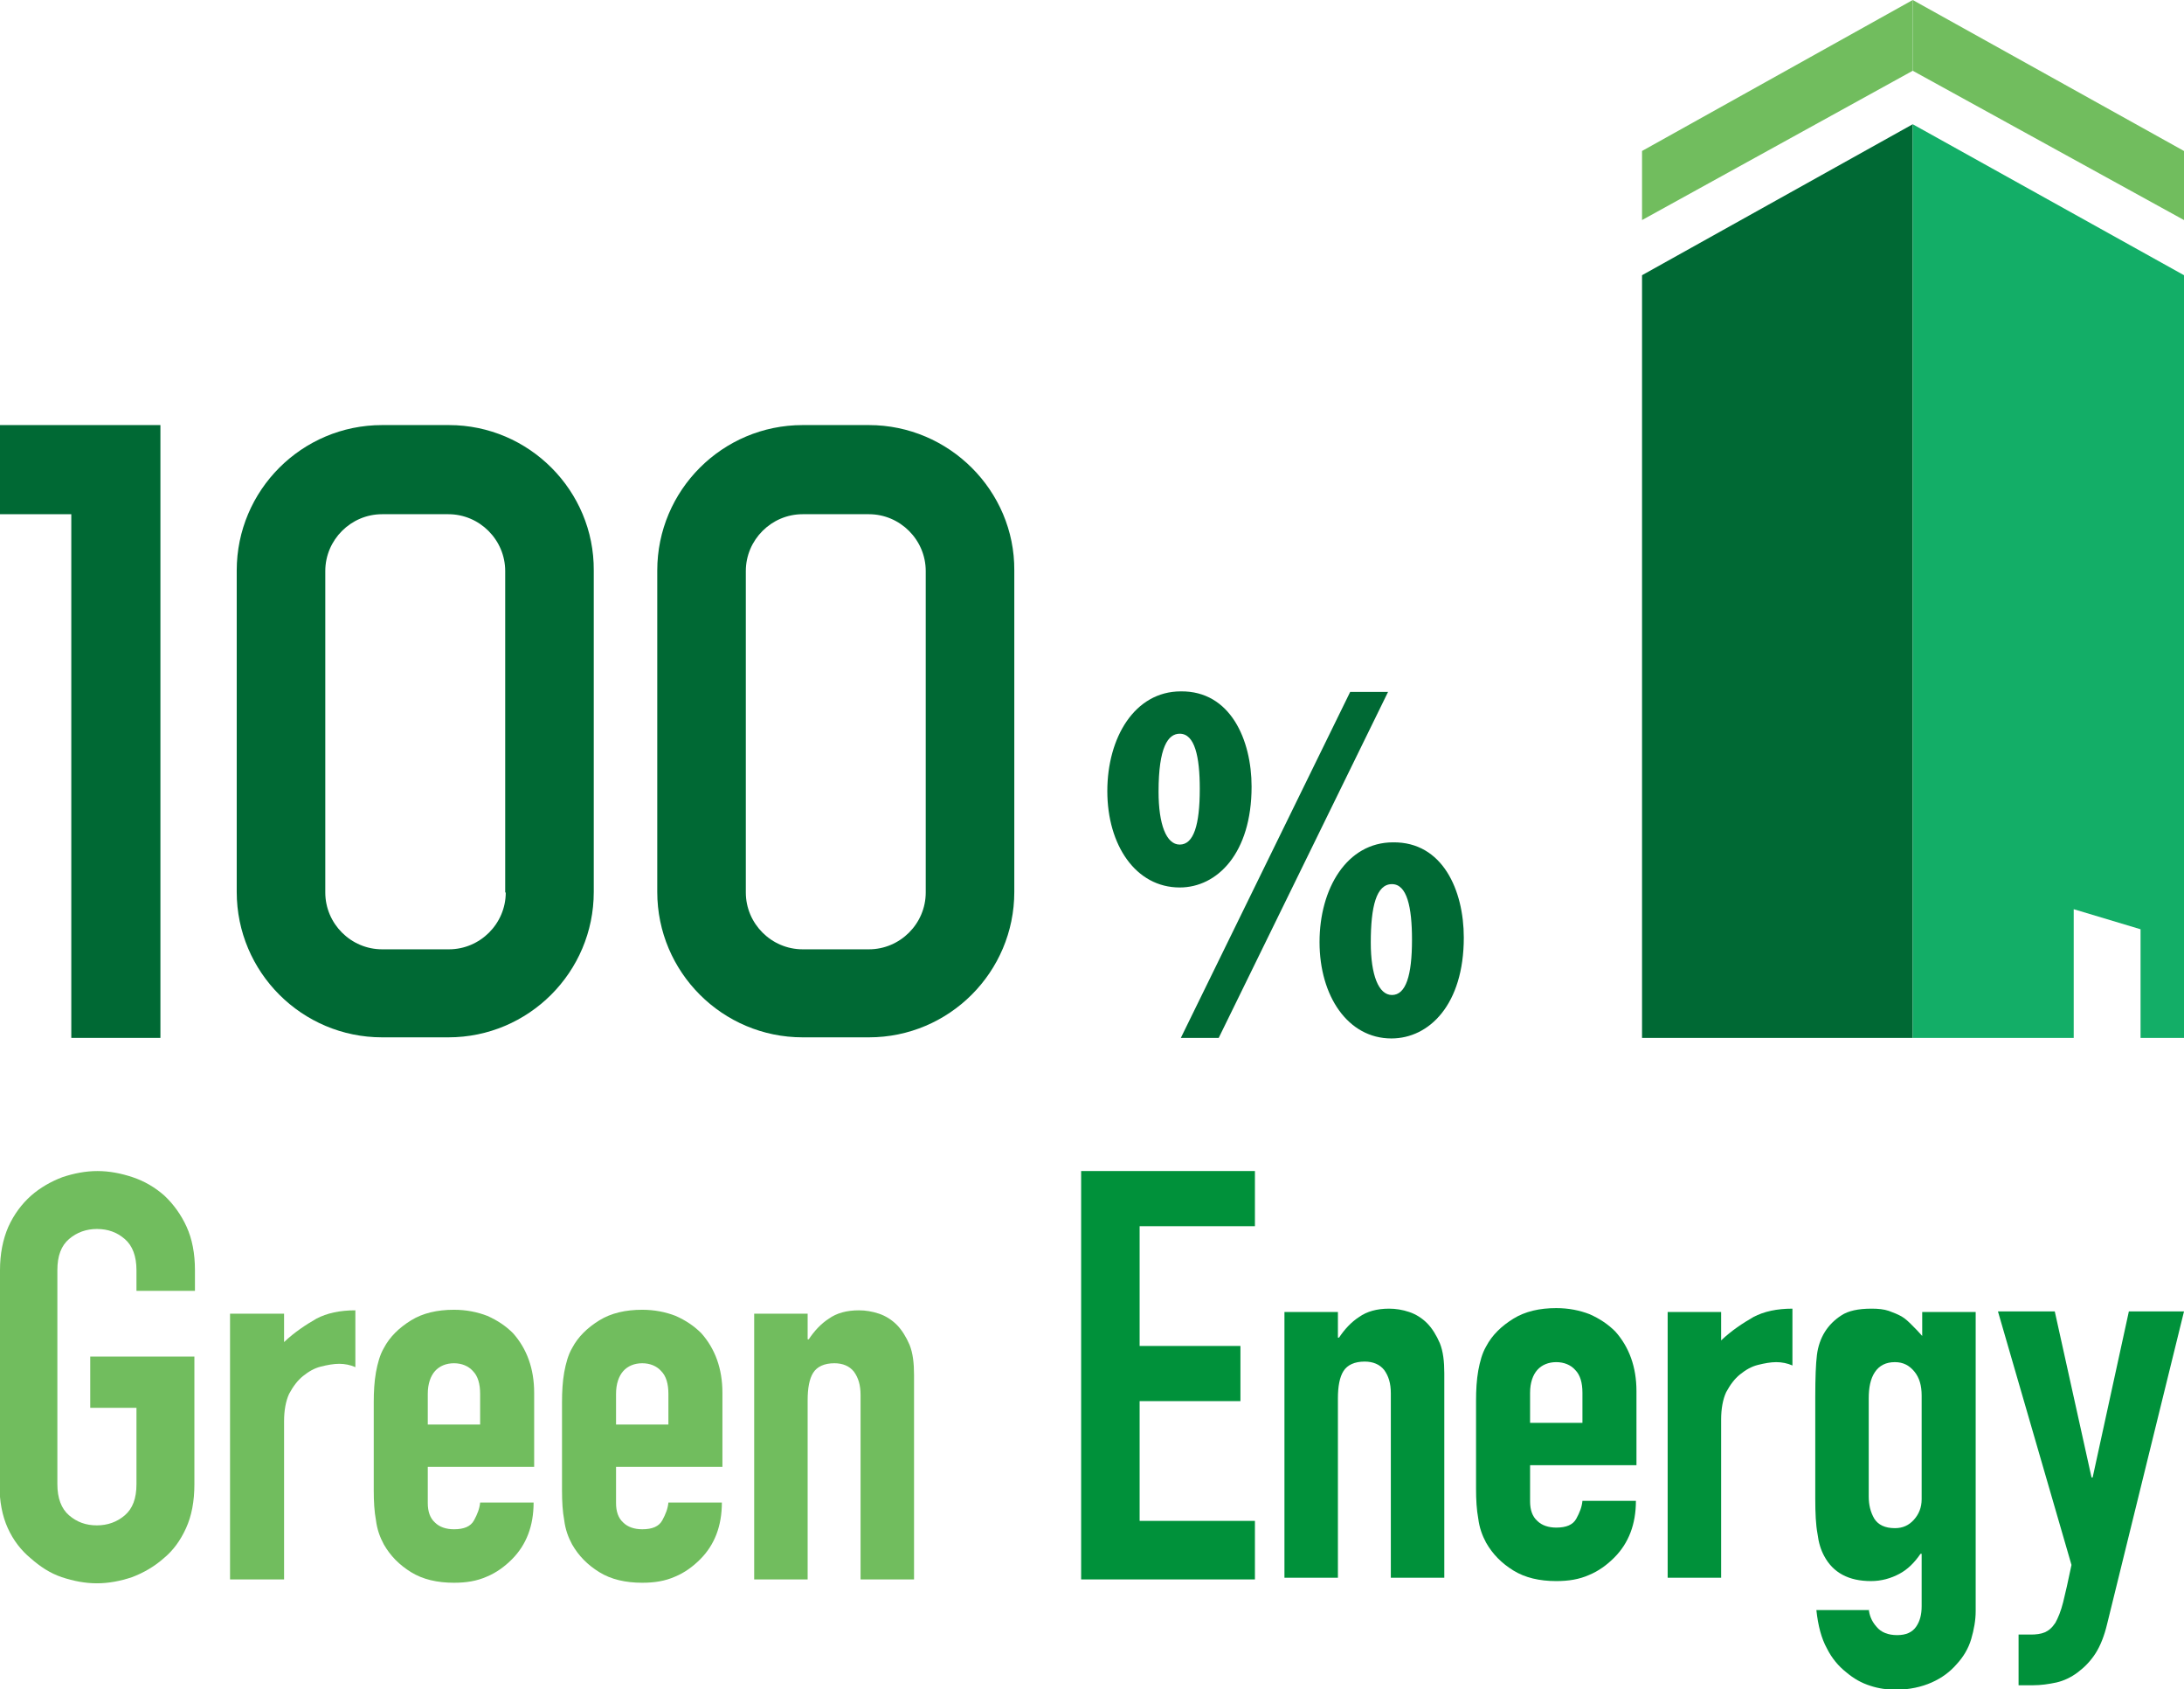 <?xml version="1.0" encoding="utf-8"?>
<!-- Generator: Adobe Illustrator 27.6.1, SVG Export Plug-In . SVG Version: 6.00 Build 0)  -->
<svg version="1.1" id="レイヤー_1" xmlns="http://www.w3.org/2000/svg" xmlns:xlink="http://www.w3.org/1999/xlink" x="0px"
	 y="0px" viewBox="0 0 392.1 303.2" enable-background="new 0 0 392.1 303.2" xml:space="preserve">
<g>
	<g>
		<g>
			<polygon fill="#006934" points="294.8,186.3 294.8,49.4 343.4,22.3 343.4,186.3 			"/>
			<polygon fill="#13AE67" points="343.4,22.3 343.4,186.3 372.3,186.3 372.3,163.2 384.3,166.8 384.3,186.3 392.1,186.3 
				392.1,49.4 			"/>
		</g>
		<g>
			<polygon fill="#71BD5E" points="294.8,39.5 294.8,27.1 343.4,0 343.4,12.7 			"/>
			<polygon fill="#71BD5E" points="343.4,0 343.4,12.7 392.1,39.5 392.1,27.1 			"/>
		</g>
	</g>
	<path fill="#71BD5E" d="M135.4,283.6v-47.8h9.6v4.6h0.2c1-1.5,2.2-2.8,3.6-3.7c1.4-1,3.2-1.5,5.4-1.5c1.2,0,2.4,0.2,3.6,0.6
		c1.2,0.4,2.3,1.1,3.2,2c0.9,0.9,1.7,2.2,2.3,3.6c0.6,1.5,0.8,3.3,0.8,5.4v36.7h-9.6v-33.1c0-1.8-0.4-3.1-1.2-4.2
		c-0.8-1-2-1.5-3.5-1.5c-1.8,0-3.1,0.6-3.8,1.7c-0.7,1.1-1,2.8-1,4.9v32.2H135.4z"/>
	<path fill="#71BD5E" d="M129.7,263.3h-19.1v6.5c0,1.5,0.4,2.7,1.3,3.5c0.8,0.8,2,1.2,3.4,1.2c1.8,0,3-0.5,3.6-1.6
		c0.6-1.1,1-2.1,1.1-3.2h9.6c0,4.2-1.3,7.6-3.9,10.2c-1.3,1.3-2.8,2.4-4.5,3.1c-1.8,0.8-3.7,1.1-5.9,1.1c-3,0-5.6-0.6-7.7-1.9
		c-2.1-1.3-3.7-2.9-4.9-5c-0.7-1.3-1.2-2.7-1.4-4.3c-0.3-1.6-0.4-3.4-0.4-5.4v-15.8c0-1.9,0.1-3.7,0.4-5.4c0.3-1.6,0.7-3.1,1.4-4.3
		c1.1-2.1,2.8-3.7,4.9-5c2.1-1.3,4.7-1.9,7.7-1.9c2.2,0,4.2,0.4,6,1.1c1.8,0.8,3.3,1.8,4.6,3.1c2.5,2.8,3.8,6.4,3.8,10.7V263.3z
		 M110.6,255.7h9.4v-5.5c0-1.8-0.4-3.2-1.3-4.1c-0.8-0.9-2-1.4-3.4-1.4c-1.4,0-2.6,0.5-3.4,1.4c-0.8,0.9-1.3,2.3-1.3,4.1V255.7z"/>
	<path fill="#71BD5E" d="M95.9,263.3H76.8v6.5c0,1.5,0.4,2.7,1.3,3.5c0.8,0.8,2,1.2,3.4,1.2c1.8,0,3-0.5,3.6-1.6
		c0.6-1.1,1-2.1,1.1-3.2h9.6c0,4.2-1.3,7.6-3.9,10.2c-1.3,1.3-2.8,2.4-4.5,3.1c-1.8,0.8-3.7,1.1-5.9,1.1c-3,0-5.6-0.6-7.7-1.9
		c-2.1-1.3-3.7-2.9-4.9-5c-0.7-1.3-1.2-2.7-1.4-4.3c-0.3-1.6-0.4-3.4-0.4-5.4v-15.8c0-1.9,0.1-3.7,0.4-5.4c0.3-1.6,0.7-3.1,1.4-4.3
		c1.1-2.1,2.8-3.7,4.9-5c2.1-1.3,4.7-1.9,7.7-1.9c2.2,0,4.2,0.4,6,1.1c1.8,0.8,3.3,1.8,4.6,3.1c2.5,2.8,3.8,6.4,3.8,10.7V263.3z
		 M76.8,255.7h9.4v-5.5c0-1.8-0.4-3.2-1.3-4.1c-0.8-0.9-2-1.4-3.4-1.4c-1.4,0-2.6,0.5-3.4,1.4c-0.8,0.9-1.3,2.3-1.3,4.1V255.7z"/>
	<path fill="#71BD5E" d="M41.3,283.6v-47.8H51v5.1c1.9-1.8,3.9-3.1,5.8-4.2c1.9-1,4.2-1.5,7-1.5v10.2c-0.9-0.4-1.9-0.6-2.9-0.6
		c-1,0-2.1,0.2-3.3,0.5c-1.2,0.3-2.2,0.9-3.2,1.7c-1,0.8-1.8,1.9-2.5,3.2c-0.6,1.3-0.9,3-0.9,4.9v28.4H41.3z"/>
	<path fill="#71BD5E" d="M0,228c0-2.9,0.5-5.5,1.5-7.8c1-2.2,2.4-4.1,4.1-5.6c1.6-1.4,3.5-2.5,5.6-3.3c2.1-0.7,4.2-1.1,6.3-1.1
		c2.1,0,4.2,0.4,6.3,1.1c2.1,0.7,4,1.8,5.7,3.3c1.6,1.5,3,3.4,4,5.6c1,2.2,1.5,4.8,1.5,7.8v3.7H24.5V228c0-2.5-0.7-4.4-2.1-5.6
		c-1.4-1.2-3-1.8-5-1.8c-1.9,0-3.6,0.6-5,1.8c-1.4,1.2-2.1,3-2.1,5.6v38.4c0,2.5,0.7,4.4,2.1,5.6c1.4,1.2,3,1.8,5,1.8
		c1.9,0,3.6-0.6,5-1.8c1.4-1.2,2.1-3,2.1-5.6v-13.7h-8.3v-9.2h18.7v22.9c0,3.1-0.5,5.7-1.5,7.9c-1,2.2-2.3,4-4,5.4
		c-1.7,1.5-3.6,2.6-5.7,3.4c-2.1,0.7-4.2,1.1-6.3,1.1c-2.1,0-4.2-0.4-6.3-1.1c-2.1-0.7-3.9-1.9-5.6-3.4c-1.7-1.4-3.1-3.2-4.1-5.4
		c-1-2.2-1.5-4.8-1.5-7.9V228z"/>
	<g>
		<path fill="#00913A" d="M194.1,283.3v-73.1h31.2v9.9h-20.7v21.5h18.1v9.9h-18.1v21.5h20.7v10.5H194.1z"/>
		<path fill="#00913A" d="M230.6,283.3v-47.8h9.6v4.6h0.2c1-1.5,2.2-2.8,3.6-3.7c1.4-1,3.2-1.5,5.4-1.5c1.2,0,2.4,0.2,3.6,0.6
			c1.2,0.4,2.3,1.1,3.2,2c0.9,0.9,1.7,2.2,2.3,3.6c0.6,1.5,0.8,3.3,0.8,5.4v36.7h-9.6v-33.1c0-1.8-0.4-3.1-1.2-4.2
			c-0.8-1-2-1.5-3.5-1.5c-1.8,0-3.1,0.6-3.8,1.7c-0.7,1.1-1,2.8-1,4.9v32.2H230.6z"/>
		<path fill="#00913A" d="M293.8,263h-19.1v6.5c0,1.5,0.4,2.7,1.3,3.5c0.8,0.8,2,1.2,3.4,1.2c1.8,0,3-0.5,3.6-1.6
			c0.6-1.1,1-2.1,1.1-3.2h9.6c0,4.2-1.3,7.6-3.9,10.2c-1.3,1.3-2.8,2.4-4.5,3.1c-1.8,0.8-3.7,1.1-5.9,1.1c-3,0-5.6-0.6-7.7-1.9
			c-2.1-1.3-3.7-2.9-4.9-5c-0.7-1.3-1.2-2.7-1.4-4.3c-0.3-1.6-0.4-3.4-0.4-5.4v-15.8c0-1.9,0.1-3.7,0.4-5.4c0.3-1.6,0.7-3.1,1.4-4.3
			c1.1-2.1,2.8-3.7,4.9-5c2.1-1.3,4.7-1.9,7.7-1.9c2.2,0,4.2,0.4,6,1.1c1.8,0.8,3.3,1.8,4.6,3.1c2.5,2.8,3.8,6.4,3.8,10.7V263z
			 M274.7,255.4h9.4V250c0-1.8-0.4-3.2-1.3-4.1c-0.8-0.9-2-1.4-3.4-1.4c-1.4,0-2.6,0.5-3.4,1.4c-0.8,0.9-1.3,2.3-1.3,4.1V255.4z"/>
		<path fill="#00913A" d="M299.4,283.3v-47.8h9.6v5.1c1.9-1.8,3.9-3.1,5.8-4.2c1.9-1,4.2-1.5,7-1.5v10.2c-0.9-0.4-1.9-0.6-2.9-0.6
			c-1,0-2.1,0.2-3.3,0.5c-1.2,0.3-2.2,0.9-3.2,1.7c-1,0.8-1.8,1.9-2.5,3.2c-0.6,1.3-0.9,3-0.9,4.9v28.4H299.4z"/>
		<path fill="#00913A" d="M335.5,288.8c0.1,1.1,0.5,2.2,1.4,3.2c0.8,1,2.1,1.5,3.7,1.5c1.6,0,2.7-0.5,3.4-1.5c0.7-1,1-2.2,1-3.7
			v-9.4h-0.2c-1.1,1.6-2.3,2.8-3.8,3.6c-1.5,0.8-3.2,1.3-5.1,1.3c-4,0-6.8-1.5-8.4-4.5c-0.6-1.1-1-2.4-1.2-4
			c-0.3-1.6-0.4-3.7-0.4-6.3v-18.2c0-3.5,0.1-6,0.3-7.6c0.4-3.1,1.9-5.5,4.4-7.1c1.2-0.8,3-1.2,5.4-1.2c1.2,0,2.2,0.1,3.1,0.4
			c0.8,0.3,1.6,0.6,2.3,1c0.7,0.4,1.3,1,1.9,1.6c0.6,0.6,1.2,1.2,1.8,1.9v-4.3h9.6v53.7c0,1.6-0.3,3.3-0.8,5
			c-0.5,1.7-1.4,3.2-2.6,4.5c-1.2,1.4-2.7,2.5-4.5,3.3c-1.8,0.8-4,1.3-6.5,1.3c-1.4,0-3-0.2-4.5-0.7c-1.6-0.5-3-1.3-4.3-2.4
			c-1.4-1.1-2.6-2.5-3.5-4.3c-1-1.8-1.6-4.1-1.9-6.9H335.5z M335.5,268.6c0,1.5,0.3,2.8,1,4c0.7,1.1,1.9,1.7,3.7,1.7
			c1.4,0,2.5-0.5,3.4-1.5c0.9-1,1.4-2.2,1.4-3.7v-18.6c0-1.8-0.4-3.2-1.3-4.3c-0.9-1.1-2-1.7-3.5-1.7c-1.6,0-2.8,0.6-3.6,1.8
			c-0.8,1.2-1.1,2.8-1.1,4.7V268.6z"/>
		<path fill="#00913A" d="M358.7,235.4h10.2l6.6,29.8h0.2l6.5-29.8h9.9l-13.8,56.1c-0.5,2.1-1.2,3.9-2.1,5.3c-0.9,1.4-2,2.5-3.2,3.4
			c-1.2,0.9-2.5,1.5-3.8,1.8c-1.4,0.3-2.8,0.5-4.2,0.5h-2.6v-9.1h2.2c0.9,0,1.8-0.1,2.5-0.4c0.7-0.3,1.3-0.8,1.9-1.7
			c0.5-0.9,1-2.1,1.4-3.7c0.4-1.6,0.9-3.8,1.5-6.7L358.7,235.4z"/>
	</g>
	<path fill="#006934" d="M80.6,76.3H68.6c-14.4,0-26.1,11.7-26.1,26.1v57.7c0,14.4,11.7,26.1,26.1,26.1h11.9
		c14.4,0,26.1-11.7,26.1-26.1v-57.7C106.7,88.1,95,76.3,80.6,76.3z M90.8,160.2c0,5.6-4.6,10.2-10.2,10.2H68.6
		c-5.6,0-10.2-4.6-10.2-10.2v-57.7c0-5.6,4.6-10.2,10.2-10.2h11.9c5.6,0,10.2,4.6,10.2,10.2V160.2z"/>
	<path fill="#006934" d="M156,76.3h-11.9c-14.4,0-26.1,11.7-26.1,26.1v57.7c0,14.4,11.7,26.1,26.1,26.1H156
		c14.4,0,26.1-11.7,26.1-26.1v-57.7C182.2,88.1,170.4,76.3,156,76.3z M166.2,160.2c0,5.6-4.6,10.2-10.2,10.2h-11.9
		c-5.6,0-10.2-4.6-10.2-10.2v-57.7c0-5.6,4.6-10.2,10.2-10.2H156c5.6,0,10.2,4.6,10.2,10.2V160.2z"/>
	<polygon fill="#006934" points="12.8,186.3 28.8,186.3 28.8,76.3 0,76.3 0,92.3 12.8,92.3 	"/>
	<g>
		<path fill="#006934" d="M224.7,141.2c0,12-6.2,18.1-12.9,18.1c-7.9,0-13-7.6-13-17.3c0-9.6,4.9-17.9,13.2-17.9
			C220.9,124,224.7,132.8,224.7,141.2z M208,142.1c0,5.9,1.4,9.5,3.8,9.5c2.5,0,3.6-3.5,3.6-10c0-5.8-0.9-9.9-3.6-9.9
			C209.7,131.7,208,134.1,208,142.1z M212,186.3l30.4-62.1h6.8l-30.4,62.1H212z M262.8,168.3c0,12-6.2,18.1-13,18.1
			c-7.8,0-12.9-7.6-12.9-17.3c0-9.6,4.9-17.9,13.2-17.9C259,151.1,262.8,159.8,262.8,168.3z M246.1,169.2c0,5.8,1.4,9.4,3.8,9.4
			c2.5,0,3.6-3.5,3.6-9.9c0-5.9-0.9-10-3.6-10C247.1,158.7,246.1,162.7,246.1,169.2z"/>
	</g>
</g>
</svg>
